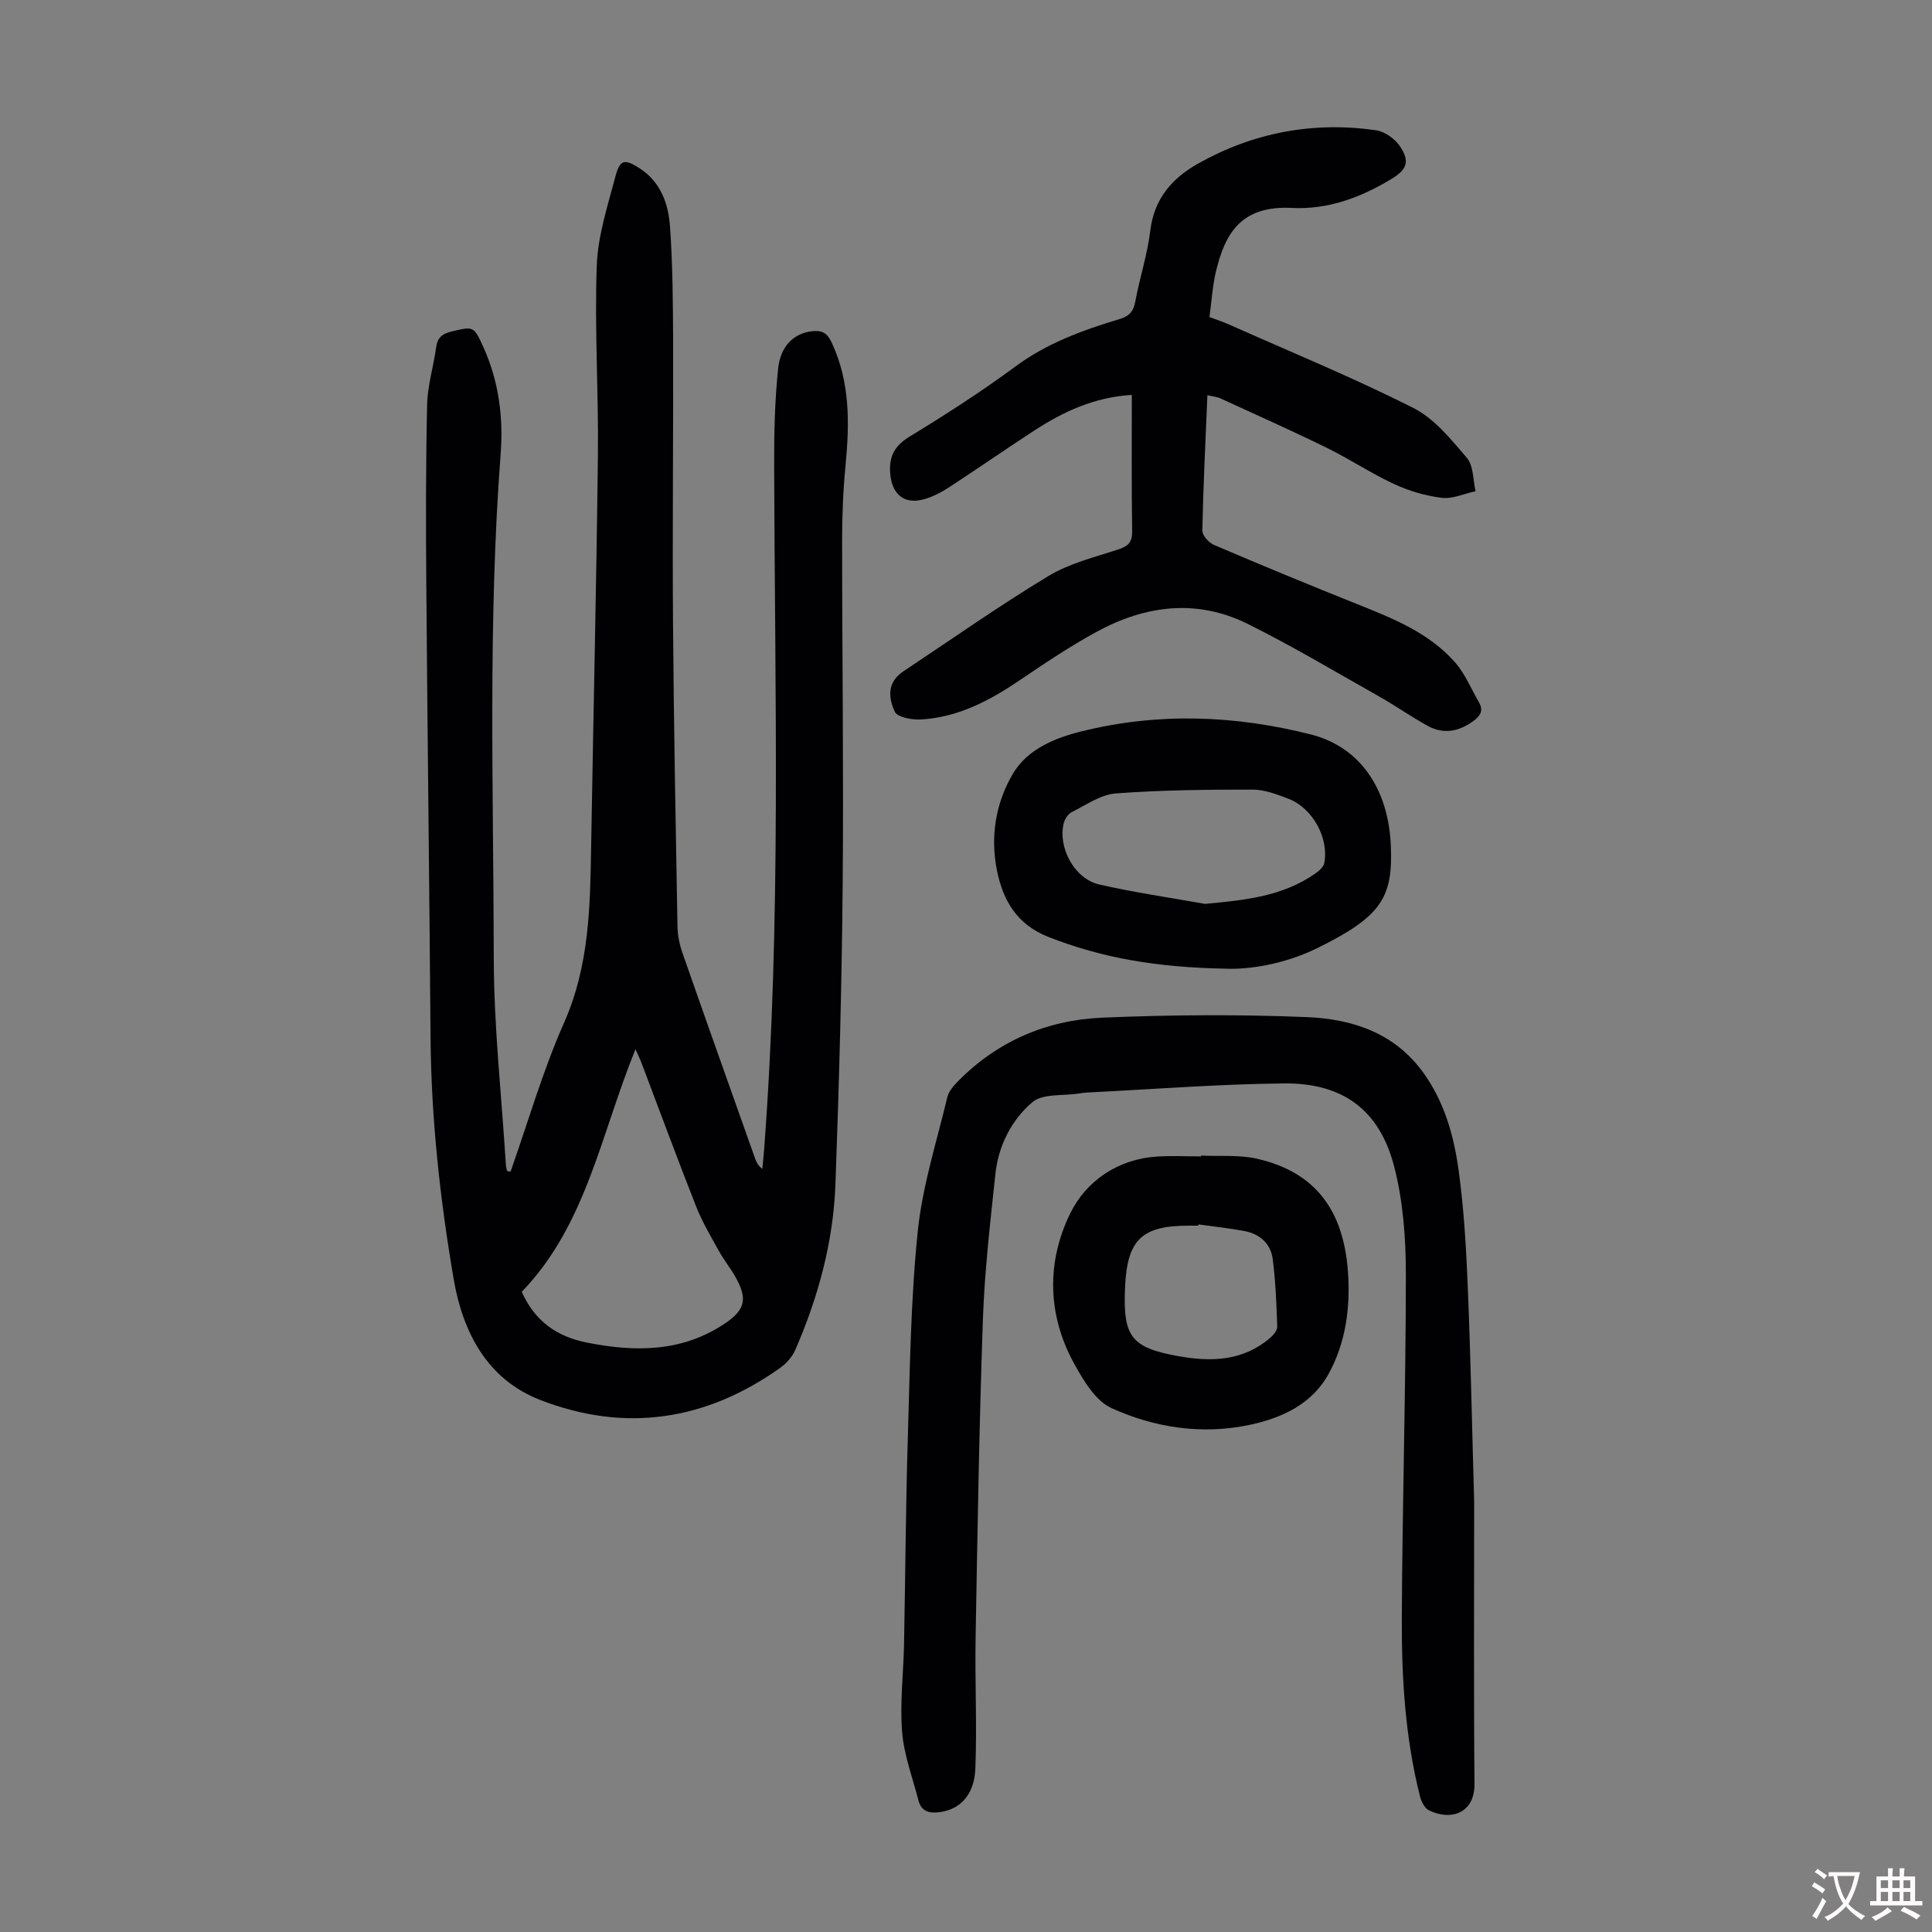 <svg enable-background="new 0 0 400 400" viewBox="0 0 400 400" xmlns="http://www.w3.org/2000/svg"><rect x="0" y="0" width="400" height="400" fill="#808080" stroke="none"/><g fill="#010103"><path d="m105.71 242.56c3.64-10.31 6.67-20.89 11.09-30.86 5.23-11.8 5.38-24.05 5.59-36.46.45-26.97 1.09-53.94 1.4-80.92.15-13.08-.71-26.19-.24-39.26.22-6.25 2.27-12.48 3.89-18.61.92-3.47 1.91-3.59 5.01-1.59 4.36 2.83 5.94 7.35 6.27 12.07.55 7.8.61 15.65.64 23.47.06 19.47-.16 38.94-.02 58.42.15 20.93.55 41.87.92 62.8.03 1.85.38 3.78.99 5.54 4.97 14.25 10.04 28.46 15.08 42.68.26.72.55 1.43 1.5 2.17.13-1.33.27-2.66.37-3.99 3.57-47.19 2.21-94.45 2.08-141.69-.02-6.7.13-13.43.83-20.08.51-4.81 3.5-7.35 7.16-7.69 1.9-.18 2.97.37 3.87 2.25 3.9 8.26 3.76 16.87 2.91 25.65-.49 5.11-.7 10.27-.7 15.41 0 23.63.33 47.26.12 70.88-.18 20.81-.74 41.62-1.5 62.42-.44 11.95-3.56 23.41-8.34 34.37-.63 1.44-1.89 2.81-3.2 3.73-15.36 10.89-32.07 13.38-49.6 6.57-11.06-4.3-16.05-14.15-17.91-25.06-2.82-16.53-4.65-33.23-4.78-50.07-.24-31.24-.64-62.47-.88-93.71-.1-12.41-.11-24.82.17-37.22.09-3.97 1.33-7.91 1.87-11.89.27-2.01 1.3-2.81 3.16-3.25 4.57-1.08 4.62-1.19 6.63 3.26 3.16 6.99 4.14 14.44 3.57 21.98-2.65 34.78-1.49 69.61-1.43 104.42.02 14.3 1.62 28.6 2.51 42.91.03.41.15.81.23 1.22.23.06.48.1.74.13zm2.31 24.89c2.78 6.25 7.44 9.31 13.49 10.52 10.04 2 19.82 1.99 28.69-4.04 4.15-2.82 4.57-5.11 2.07-9.55-1.04-1.85-2.4-3.51-3.42-5.36-1.67-3.01-3.45-6.01-4.71-9.2-3.89-9.87-7.56-19.82-11.32-29.74-.32-.84-.72-1.64-1.25-2.85-7.16 17.56-10.2 36.43-23.55 50.22z"/><path d="m305.21 310.89c0 19.48-.11 38.95.07 58.43.06 6-4.74 7.75-9.42 5.5-.88-.42-1.58-1.79-1.85-2.85-3.08-12.13-3.83-24.55-3.78-36.98.11-23.73.83-47.46.84-71.19 0-7.43-.57-15.08-2.41-22.24-3.03-11.75-10.62-17.37-22.83-17.25-13.62.14-27.24 1.22-40.85 1.89-.56.03-1.11.12-1.66.21-3.26.51-7.43-.04-9.57 1.78-4.34 3.69-7.05 9.03-7.67 14.9-1.06 10.01-2.23 20.04-2.58 30.08-.77 21.93-1.12 43.87-1.51 65.81-.16 9.05.3 18.11-.05 27.15-.21 5.5-3.18 8.49-7.35 9.05-2.13.29-3.82-.09-4.42-2.38-1.23-4.73-3.01-9.43-3.4-14.24-.48-5.98.28-12.06.4-18.1.28-14.32.35-28.65.79-42.96.43-14.2.6-28.45 2.05-42.56.96-9.37 3.92-18.54 6.12-27.77.29-1.2 1.26-2.34 2.17-3.26 8.23-8.39 18.49-12.74 30-13.22 14.06-.59 28.19-.69 42.25-.11 9.41.39 18.23 3.23 24.22 11.63 4.31 6.04 6.23 12.93 7.21 19.99 1.15 8.28 1.6 16.69 1.94 25.06.59 14.53.87 29.09 1.29 43.63z"/><path d="m234.33 81.76c-7.81.47-14.24 3.5-20.29 7.44-5.9 3.85-11.69 7.87-17.59 11.72-1.57 1.02-3.31 1.92-5.1 2.43-4.17 1.19-6.7-1.04-7.04-5.29-.29-3.67.94-5.81 4.14-7.75 7.45-4.53 14.8-9.28 21.81-14.45 6.54-4.83 13.91-7.51 21.51-9.79 1.98-.59 2.88-1.53 3.27-3.59.91-4.94 2.52-9.78 3.12-14.75.79-6.59 4.53-10.85 9.87-13.85 11.47-6.45 23.84-8.78 36.87-6.91 1.81.26 3.91 1.77 4.95 3.32 2.1 3.12 1.45 4.81-1.76 6.76-6.34 3.84-13.15 6.38-20.63 6-10.39-.52-13.76 5.1-15.69 13.05-.73 3.02-.9 6.17-1.37 9.54 1.44.55 2.8.98 4.09 1.56 12.74 5.67 25.67 10.98 38.11 17.25 4.36 2.2 7.82 6.51 11.11 10.36 1.38 1.63 1.24 4.55 1.79 6.89-2.34.5-4.75 1.64-7 1.37-3.37-.41-6.79-1.43-9.88-2.86-4.76-2.2-9.16-5.16-13.87-7.47-7.31-3.58-14.74-6.89-22.14-10.29-.58-.26-1.26-.31-2.63-.62-.4 9.53-.86 18.78-1.05 28.02-.02 1 1.34 2.51 2.41 2.97 9.86 4.21 19.77 8.31 29.73 12.29 7.41 2.96 14.84 5.92 20.23 12.08 2.07 2.37 3.31 5.48 4.92 8.25 1.02 1.76.15 2.88-1.27 3.91-2.99 2.15-6.17 2.72-9.43.9-3.51-1.96-6.81-4.27-10.31-6.24-8.94-5.04-17.77-10.32-26.95-14.87-10.52-5.2-21.14-3.82-31.2 1.66-5.48 2.99-10.7 6.48-15.87 9.99-6.29 4.27-12.87 7.76-20.61 8.17-1.81.09-4.79-.46-5.32-1.6-1.81-3.9-.9-6.59 1.79-8.38 9.97-6.62 19.76-13.53 30-19.71 4.4-2.66 9.67-3.93 14.63-5.57 2.05-.68 2.75-1.59 2.72-3.76-.14-9.26-.07-18.53-.07-28.18z"/><path d="m253.72 200.55c-14.5-.26-25.69-2.28-36.57-6.53-6.59-2.57-9.48-7.55-10.74-13.79-1.42-7.04-.26-14.06 3.34-20.1 3.01-5.03 8.62-7.34 14.24-8.73 15.85-3.92 31.71-3.32 47.44.67 10.07 2.56 16.03 11.16 16.53 23.03.46 10.79-1.98 14.67-15.28 21.22-6.85 3.36-14.25 4.45-18.96 4.23zm-4.23-13.41c8.16-.77 15.99-1.5 22.83-6.29.76-.53 1.69-1.32 1.85-2.13 1.02-5.19-2.42-11.44-7.4-13.34-2.38-.91-4.93-1.9-7.4-1.9-9.46 0-18.94.08-28.37.79-3.13.24-6.14 2.4-9.11 3.87-.76.38-1.45 1.44-1.66 2.31-1.23 5.03 2.21 11.48 7.31 12.66 7.24 1.67 14.63 2.72 21.95 4.03z"/><path d="m248.67 239.25c3.9.19 7.93-.2 11.67.67 11.83 2.75 17.81 10.44 18.74 23.4.53 7.39-.45 14.68-4.03 21.17-3.45 6.25-9.72 9.13-16.41 10.53-9.82 2.06-19.55.58-28.51-3.48-3.26-1.48-5.72-5.58-7.62-9-5.68-10.17-5.89-21.2-.93-31.32 3.28-6.7 9.83-11.26 18.03-11.77 3.01-.19 6.04-.03 9.07-.03-.02-.06-.02-.11-.01-.17zm-.55 14.25c-.01.09-.02.18-.04.26-.67 0-1.34 0-2.01 0-9.59 0-12.64 2.88-13.12 12.38-.01.22-.02.45-.03.67-.41 9.96 1.32 12.21 11.01 13.96 6.8 1.23 13.4 1.05 19.01-3.75.69-.59 1.52-1.58 1.5-2.36-.16-4.67-.34-9.36-.94-14-.41-3.16-2.65-5.17-5.79-5.77-3.17-.61-6.39-.94-9.59-1.39z"/></g><path d="m377.9 391.2c-.2.3-.4.5-.6.8-.7-.6-1.4-1-2.2-1.5.2-.3.4-.5.5-.8.6.4 1.4.8 2.3 1.5zm-1.8 6.1c-.2-.2-.5-.4-.9-.6.4-.6.8-1.2 1.2-1.9s.7-1.3.9-1.9c.3.3.5.5.8.7-.7 1.3-1.4 2.6-2 3.7zm2.2-9c-.3.3-.5.5-.6.8-.6-.6-1.3-1.1-2-1.5.3-.3.5-.5.6-.7.6.5 1.3.9 2 1.4zm.3.2v-.9h2 4.5c-.3 1.3-.6 2.5-1 3.6s-.9 2.1-1.4 3c.4.5 1 1 1.6 1.4s1.2.8 1.9 1.1c-.3.2-.5.4-.8.8-.4-.3-1-.7-1.6-1.2s-1.2-1.1-1.6-1.6c-.5.6-1.1 1.1-1.7 1.6s-1.4.9-2.1 1.4c-.1-.3-.3-.5-.7-.8.6-.2 1.2-.5 1.9-1s1.4-1.1 2-1.8c-.5-.8-.9-1.6-1.2-2.5s-.6-2-.8-3.2c-.4.1-.7.1-1 .1zm2.5 2.7c.3 1 .7 1.7 1 2.2.3-.5.6-1.1 1-2s.6-1.9.9-3h-3.2-.4c.1.9.3 1.8.7 2.8z" fill="#fcfbfa"/><path d="m396.5 388.5v1.5 3.6h1.5v.9c-.4 0-1 0-1.7 0h-7.9c-.5 0-.9 0-1.2 0v-.9h1.3v-3.5c0-.7 0-1.2 0-1.6h2.4c0-.8 0-1.4 0-1.7h1c0 .3-.1.8-.1 1.7h1.5c0-.8 0-1.4 0-1.7h1c0 .3-.1.9-.1 1.7zm-8.2 9.2c-.2-.3-.5-.5-.8-.8.8-.3 1.4-.6 1.9-.9s1-.7 1.4-1.1c.3.3.6.5.9.8-1.6 1-2.8 1.6-3.4 2zm2.6-6.8v-1.6h-1.5v1.6zm0 2.7v-1.9h-1.5v1.9zm2.4-2.7v-1.6h-1.5v1.6zm0 2.7v-1.9h-1.5v1.9zm.2 2 .7-.8c.4.2.9.5 1.6.8s1.3.7 1.8 1c-.3.3-.5.5-.8.8-.4-.3-1.5-1-3.3-1.8zm2-4.7v-1.6h-1.4v1.6zm0 2.7v-1.9h-1.4v1.9z" fill="#fcfbfa"/></svg>